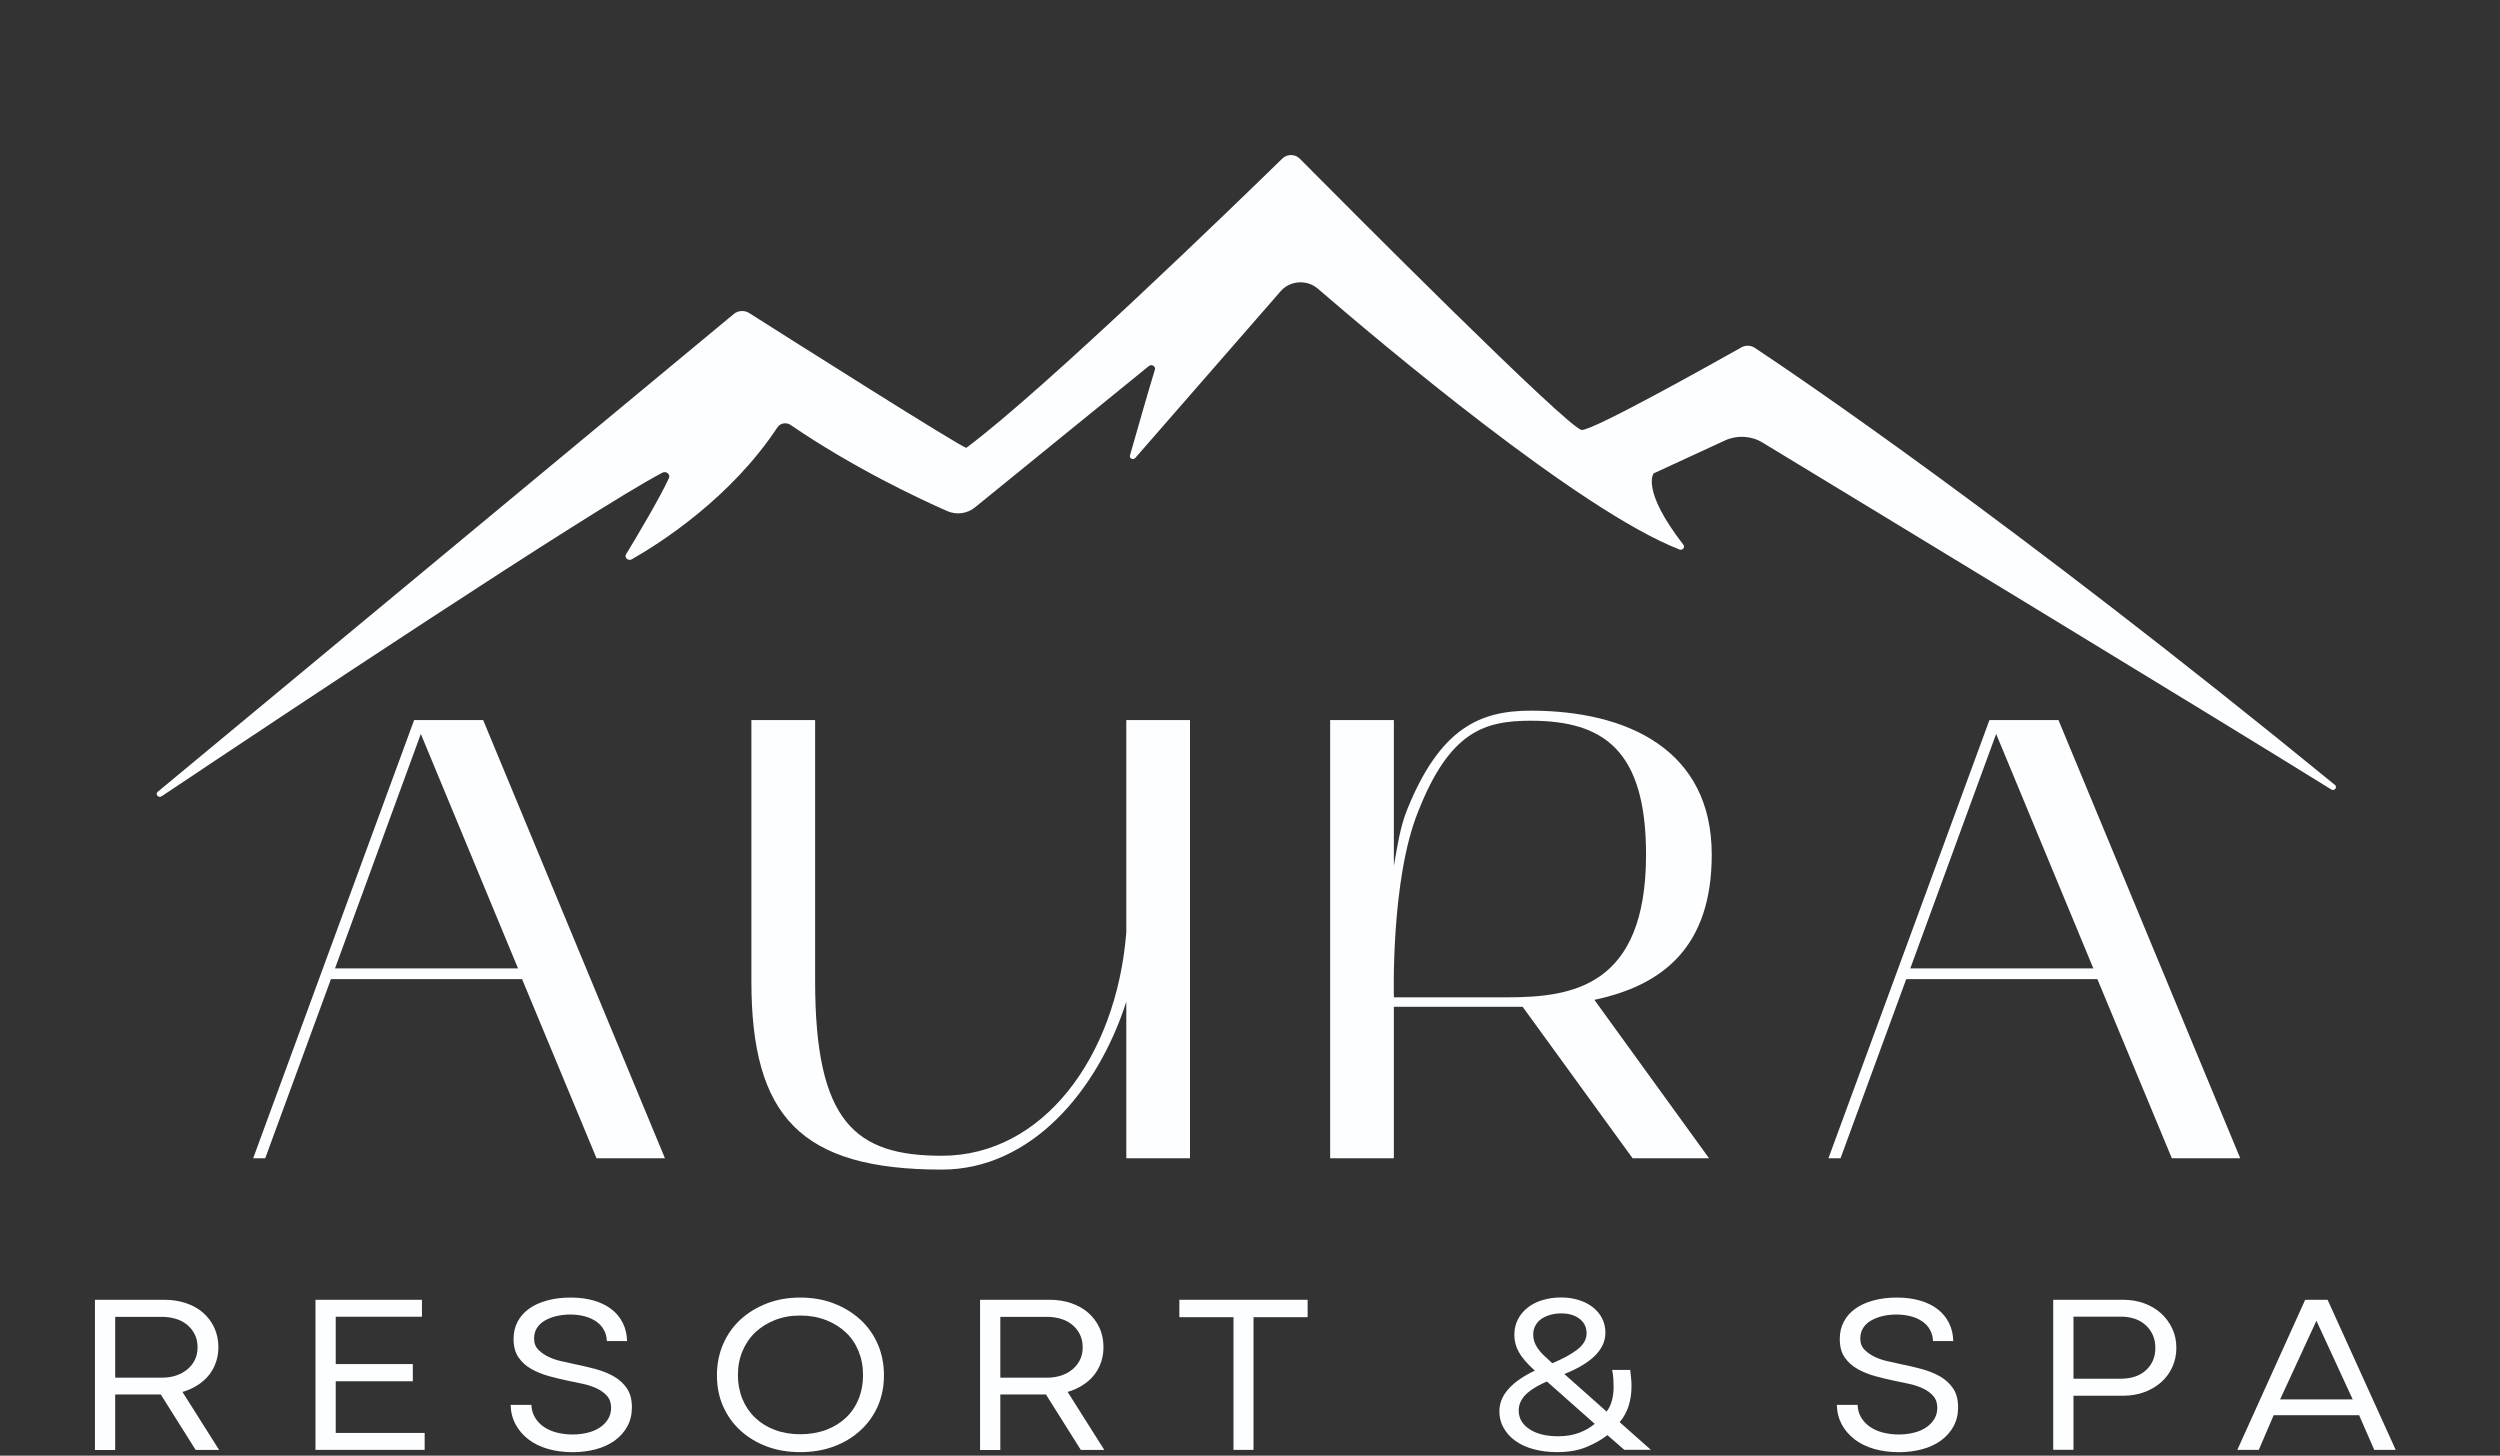 <svg width="79" height="46" viewBox="0 0 79 46" fill="none" xmlns="http://www.w3.org/2000/svg">
<rect x="0" y="0" width="79" height="46" fill="#333333" stroke="none"/>
<path d="M5.104 25.165C8.9 22.627 18.667 16.129 20.931 14.937C21.053 14.873 21.194 14.99 21.137 15.11C20.85 15.735 20.153 16.907 19.785 17.513C19.72 17.621 19.85 17.738 19.964 17.674C20.875 17.155 23.095 15.735 24.567 13.503C24.656 13.369 24.847 13.335 24.983 13.428C26.97 14.786 29.028 15.752 29.935 16.151C30.223 16.278 30.562 16.233 30.803 16.038L36.304 11.567C36.392 11.495 36.527 11.575 36.495 11.681C36.301 12.309 35.903 13.701 35.707 14.392C35.68 14.486 35.809 14.547 35.875 14.471L40.472 9.199C40.766 8.862 41.3 8.826 41.642 9.121C43.641 10.845 49.923 16.142 53.071 17.364C53.169 17.402 53.257 17.294 53.195 17.215C51.844 15.471 52.255 14.959 52.255 14.959L54.513 13.917C54.89 13.744 55.337 13.768 55.691 13.982C58.393 15.621 69.956 22.641 73.668 24.947C73.768 25.009 73.873 24.878 73.784 24.804C63.588 16.467 56.709 11.825 55.451 10.992C55.325 10.909 55.16 10.902 55.028 10.977C54.086 11.508 50.373 13.587 49.986 13.587C49.599 13.587 42.553 6.507 41.072 5.013C40.924 4.864 40.673 4.862 40.523 5.009C39.147 6.352 33.005 12.311 30.537 14.151C30.401 14.155 24.929 10.688 23.674 9.892C23.524 9.797 23.325 9.809 23.189 9.921L4.985 25.02C4.894 25.096 5.006 25.229 5.106 25.162L5.104 25.165Z" fill="#FCFEFF"/>
<path d="M13.085 22.755H15.268L21.012 36.601H18.85L16.497 30.94H10.458L8.381 36.601H8L13.086 22.755H13.085ZM10.585 30.602H16.37L13.298 23.192L10.586 30.602H10.585Z" fill="#FCFEFF"/>
<path d="M23.745 22.755H25.758V31C25.758 35.469 27.029 36.522 29.763 36.522C32.942 36.522 35.273 33.423 35.591 29.47V22.755H37.604V36.601H35.591V31.655C34.68 34.495 32.561 36.959 29.763 36.959C25.291 36.959 23.744 35.271 23.744 31V22.755H23.745Z" fill="#FCFEFF"/>
<path d="M42.033 36.601V22.755H44.046V27.364C44.152 26.768 44.237 26.152 44.469 25.576C45.507 23.014 46.758 22.457 48.369 22.457C51.421 22.457 54.091 23.689 54.091 27.006C54.091 29.926 52.544 31.138 50.382 31.595L54.006 36.601H51.59L48.115 31.814H44.046V36.601H42.033ZM44.047 31.516H47.607C49.662 31.516 52.015 31.198 52.015 27.006C52.015 23.709 50.679 22.775 48.37 22.775C46.908 22.775 45.806 23.113 44.81 25.655C43.942 27.8 44.047 31.515 44.047 31.515V31.516Z" fill="#FCFEFF"/>
<path d="M62.865 22.755H65.048L70.791 36.601H68.63L66.277 30.94H60.237L58.161 36.601H57.779L62.866 22.755H62.865ZM60.364 30.602H66.15L63.078 23.192L60.365 30.602H60.364Z" fill="#FCFEFF"/>
<path d="M3.002 41.073H5.192C5.437 41.073 5.662 41.107 5.871 41.177C6.079 41.247 6.26 41.346 6.412 41.478C6.564 41.609 6.684 41.767 6.771 41.954C6.858 42.139 6.901 42.348 6.901 42.576C6.901 42.791 6.858 42.989 6.774 43.173C6.691 43.357 6.57 43.514 6.415 43.645C6.26 43.776 6.078 43.879 5.869 43.953C5.661 44.028 5.431 44.065 5.181 44.065H3.525V43.535H5.113C5.276 43.535 5.426 43.513 5.563 43.467C5.7 43.421 5.82 43.356 5.922 43.27C6.024 43.185 6.103 43.083 6.16 42.967C6.216 42.85 6.243 42.72 6.243 42.577C6.243 42.42 6.213 42.282 6.152 42.162C6.091 42.042 6.009 41.941 5.907 41.858C5.805 41.776 5.687 41.713 5.548 41.673C5.411 41.633 5.265 41.612 5.113 41.612H3.549L3.64 41.526V45.819H3V41.076L3.002 41.073ZM5.023 43.97L5.694 43.871L6.923 45.817H6.182L5.022 43.972L5.023 43.97Z" fill="#FCFEFF"/>
<path d="M13.419 45.28V45.816H9.969V41.073H13.334V41.609H10.518L10.609 41.523V45.365L10.518 45.28H13.418H13.419ZM13.045 43.105V43.648H10.495V43.105H13.045Z" fill="#FCFEFF"/>
<path d="M16.792 44.393C16.797 44.541 16.834 44.672 16.903 44.789C16.971 44.906 17.064 45.004 17.181 45.086C17.299 45.167 17.434 45.228 17.589 45.268C17.744 45.308 17.913 45.33 18.097 45.33C18.26 45.33 18.415 45.311 18.563 45.275C18.71 45.24 18.84 45.186 18.952 45.111C19.065 45.037 19.151 44.947 19.215 44.843C19.279 44.738 19.311 44.619 19.311 44.485C19.311 44.333 19.268 44.207 19.182 44.11C19.095 44.012 18.984 43.932 18.85 43.871C18.715 43.809 18.569 43.761 18.412 43.728C18.254 43.695 18.106 43.664 17.969 43.635C17.761 43.593 17.554 43.543 17.347 43.486C17.14 43.429 16.955 43.353 16.79 43.26C16.625 43.168 16.491 43.047 16.386 42.895C16.281 42.746 16.229 42.55 16.229 42.312C16.229 42.107 16.272 41.923 16.358 41.762C16.445 41.6 16.567 41.462 16.725 41.351C16.883 41.238 17.073 41.153 17.297 41.093C17.521 41.033 17.767 41.003 18.038 41.003C18.309 41.003 18.552 41.036 18.771 41.1C18.99 41.164 19.176 41.257 19.328 41.375C19.48 41.493 19.599 41.639 19.682 41.809C19.766 41.978 19.81 42.168 19.816 42.378H19.176C19.171 42.244 19.139 42.125 19.08 42.02C19.02 41.914 18.94 41.827 18.835 41.755C18.73 41.683 18.608 41.629 18.468 41.593C18.328 41.558 18.179 41.539 18.023 41.539C17.866 41.539 17.717 41.556 17.58 41.589C17.443 41.622 17.32 41.67 17.213 41.732C17.107 41.794 17.023 41.873 16.965 41.968C16.906 42.064 16.877 42.174 16.877 42.298C16.877 42.446 16.924 42.566 17.019 42.659C17.113 42.751 17.226 42.828 17.358 42.888C17.49 42.948 17.633 42.994 17.785 43.024C17.937 43.055 18.073 43.085 18.19 43.114C18.398 43.156 18.61 43.206 18.823 43.263C19.036 43.32 19.229 43.399 19.399 43.496C19.57 43.594 19.707 43.72 19.812 43.875C19.917 44.031 19.968 44.229 19.968 44.472C19.968 44.696 19.92 44.898 19.824 45.073C19.726 45.25 19.596 45.398 19.427 45.521C19.259 45.642 19.06 45.735 18.832 45.796C18.602 45.857 18.359 45.889 18.099 45.889C17.814 45.889 17.551 45.854 17.312 45.785C17.073 45.716 16.868 45.615 16.698 45.484C16.527 45.352 16.392 45.196 16.293 45.012C16.194 44.828 16.141 44.622 16.136 44.393H16.792Z" fill="#FCFEFF"/>
<path d="M24.234 45.709C23.913 45.59 23.636 45.422 23.402 45.208C23.167 44.995 22.985 44.739 22.852 44.443C22.72 44.147 22.655 43.819 22.655 43.463C22.655 43.106 22.72 42.776 22.852 42.472C22.985 42.169 23.167 41.91 23.402 41.696C23.636 41.481 23.913 41.312 24.234 41.188C24.555 41.064 24.906 41.003 25.286 41.003C25.667 41.003 26.027 41.064 26.347 41.188C26.668 41.312 26.946 41.482 27.182 41.696C27.419 41.91 27.603 42.169 27.736 42.472C27.868 42.774 27.933 43.105 27.933 43.463C27.933 43.821 27.866 44.147 27.736 44.443C27.603 44.738 27.419 44.993 27.182 45.208C26.945 45.424 26.666 45.59 26.347 45.709C26.026 45.829 25.673 45.887 25.286 45.887C24.9 45.887 24.553 45.827 24.234 45.709ZM26.096 45.187C26.341 45.097 26.549 44.969 26.726 44.805C26.901 44.641 27.036 44.443 27.13 44.212C27.224 43.98 27.272 43.727 27.272 43.45C27.272 43.173 27.224 42.927 27.13 42.696C27.036 42.465 26.901 42.266 26.726 42.102C26.551 41.938 26.341 41.809 26.096 41.713C25.851 41.618 25.582 41.571 25.286 41.571C24.991 41.571 24.731 41.618 24.489 41.713C24.247 41.809 24.041 41.938 23.867 42.102C23.694 42.266 23.56 42.465 23.462 42.696C23.365 42.927 23.318 43.179 23.318 43.45C23.318 43.721 23.367 43.98 23.462 44.212C23.558 44.443 23.694 44.641 23.867 44.805C24.041 44.969 24.247 45.097 24.489 45.187C24.731 45.278 24.997 45.322 25.286 45.322C25.576 45.322 25.851 45.277 26.096 45.187Z" fill="#FCFEFF"/>
<path d="M30.971 41.073H33.162C33.407 41.073 33.632 41.107 33.84 41.177C34.049 41.247 34.23 41.346 34.382 41.478C34.534 41.609 34.654 41.767 34.741 41.954C34.828 42.139 34.87 42.348 34.87 42.576C34.87 42.791 34.828 42.989 34.744 43.173C34.66 43.357 34.54 43.514 34.385 43.645C34.23 43.776 34.047 43.879 33.839 43.953C33.63 44.028 33.401 44.065 33.151 44.065H31.495V43.535H33.083C33.246 43.535 33.396 43.513 33.533 43.467C33.67 43.421 33.79 43.356 33.892 43.27C33.994 43.185 34.073 43.083 34.13 42.967C34.186 42.85 34.213 42.72 34.213 42.577C34.213 42.42 34.183 42.282 34.122 42.162C34.061 42.042 33.979 41.941 33.877 41.858C33.775 41.776 33.656 41.713 33.518 41.673C33.381 41.633 33.235 41.612 33.083 41.612H31.519L31.61 41.526V45.819H30.97V41.076L30.971 41.073ZM32.995 43.97L33.666 43.871L34.895 45.817H34.154L32.993 43.972L32.995 43.97Z" fill="#FCFEFF"/>
<path d="M37.268 41.073H41.321V41.623H37.268V41.073ZM38.978 41.516H39.611V45.816H38.978V41.516Z" fill="#FCFEFF"/>
<path d="M50.792 45.351C50.618 45.489 50.401 45.613 50.139 45.723C49.878 45.833 49.569 45.887 49.211 45.887C48.936 45.887 48.686 45.856 48.46 45.794C48.233 45.733 48.041 45.645 47.883 45.529C47.725 45.415 47.602 45.278 47.514 45.121C47.424 44.964 47.38 44.79 47.38 44.599C47.38 44.465 47.406 44.34 47.456 44.22C47.506 44.1 47.58 43.988 47.678 43.881C47.774 43.774 47.892 43.672 48.032 43.577C48.172 43.481 48.329 43.393 48.501 43.312C48.262 43.098 48.093 42.902 47.997 42.728C47.9 42.554 47.853 42.375 47.853 42.188C47.853 42.001 47.889 41.843 47.964 41.697C48.037 41.552 48.14 41.426 48.273 41.322C48.405 41.217 48.562 41.137 48.743 41.083C48.924 41.029 49.118 41 49.327 41C49.535 41 49.719 41.027 49.891 41.083C50.065 41.137 50.214 41.214 50.337 41.312C50.462 41.411 50.559 41.526 50.627 41.663C50.696 41.799 50.731 41.948 50.731 42.111C50.731 42.259 50.699 42.396 50.635 42.522C50.571 42.648 50.483 42.764 50.372 42.868C50.259 42.974 50.124 43.072 49.964 43.165C49.804 43.257 49.627 43.343 49.433 43.419L50.769 44.606C50.845 44.507 50.901 44.391 50.936 44.26C50.971 44.129 50.99 43.986 50.99 43.834C50.99 43.752 50.987 43.667 50.982 43.575C50.977 43.486 50.964 43.39 50.944 43.289H51.516C51.527 43.384 51.536 43.474 51.543 43.557C51.551 43.641 51.556 43.718 51.556 43.789C51.556 44.019 51.527 44.229 51.467 44.418C51.408 44.609 51.314 44.783 51.181 44.94L52.166 45.813H51.326L50.792 45.348V45.351ZM48.884 43.655C48.782 43.698 48.679 43.748 48.575 43.805C48.47 43.862 48.374 43.928 48.285 44.002C48.197 44.076 48.125 44.16 48.072 44.256C48.019 44.351 47.991 44.455 47.991 44.571C47.991 44.815 48.104 45.011 48.33 45.161C48.557 45.311 48.858 45.386 49.234 45.386C49.494 45.386 49.719 45.348 49.913 45.272C50.106 45.195 50.266 45.103 50.393 44.993L48.883 43.655H48.884ZM49.85 42.64C50.04 42.492 50.136 42.323 50.136 42.132C50.136 41.941 50.062 41.789 49.914 41.675C49.767 41.56 49.573 41.503 49.334 41.503C49.213 41.503 49.097 41.519 48.988 41.55C48.878 41.582 48.784 41.625 48.705 41.679C48.626 41.733 48.563 41.804 48.517 41.89C48.472 41.975 48.449 42.071 48.449 42.176C48.449 42.254 48.461 42.325 48.484 42.395C48.507 42.465 48.542 42.534 48.591 42.606C48.639 42.677 48.702 42.75 48.778 42.824C48.854 42.898 48.945 42.982 49.053 43.078C49.394 42.935 49.66 42.79 49.85 42.641V42.64Z" fill="#FCFEFF"/>
<path d="M58.7 44.393C58.704 44.541 58.742 44.672 58.81 44.789C58.879 44.906 58.972 45.004 59.089 45.086C59.206 45.167 59.342 45.228 59.497 45.268C59.652 45.308 59.821 45.33 60.005 45.33C60.167 45.33 60.323 45.311 60.47 45.275C60.618 45.24 60.747 45.186 60.86 45.111C60.972 45.037 61.059 44.947 61.123 44.843C61.187 44.738 61.219 44.619 61.219 44.485C61.219 44.333 61.175 44.207 61.089 44.11C61.004 44.013 60.892 43.932 60.758 43.871C60.622 43.809 60.476 43.761 60.32 43.728C60.161 43.695 60.014 43.664 59.877 43.635C59.669 43.593 59.462 43.543 59.255 43.486C59.048 43.429 58.862 43.353 58.698 43.26C58.532 43.168 58.398 43.047 58.293 42.895C58.188 42.746 58.137 42.55 58.137 42.312C58.137 42.107 58.179 41.923 58.266 41.762C58.353 41.599 58.474 41.462 58.633 41.351C58.791 41.238 58.981 41.153 59.205 41.093C59.428 41.033 59.675 41.003 59.945 41.003C60.216 41.003 60.46 41.036 60.679 41.1C60.898 41.164 61.083 41.257 61.235 41.375C61.388 41.495 61.506 41.639 61.59 41.809C61.673 41.978 61.718 42.168 61.724 42.378H61.083C61.079 42.244 61.047 42.125 60.987 42.02C60.93 41.914 60.847 41.827 60.742 41.755C60.638 41.683 60.516 41.629 60.376 41.593C60.236 41.558 60.087 41.539 59.93 41.539C59.773 41.539 59.624 41.556 59.487 41.589C59.351 41.622 59.227 41.67 59.121 41.732C59.014 41.794 58.931 41.873 58.873 41.968C58.815 42.064 58.785 42.174 58.785 42.298C58.785 42.446 58.832 42.566 58.926 42.659C59.02 42.751 59.133 42.828 59.265 42.888C59.398 42.948 59.541 42.994 59.693 43.024C59.845 43.055 59.98 43.085 60.097 43.114C60.306 43.156 60.517 43.206 60.73 43.263C60.943 43.32 61.136 43.399 61.307 43.496C61.477 43.594 61.614 43.72 61.719 43.875C61.823 44.031 61.876 44.229 61.876 44.472C61.876 44.696 61.827 44.898 61.731 45.073C61.634 45.25 61.502 45.398 61.334 45.521C61.167 45.643 60.968 45.735 60.739 45.796C60.511 45.857 60.266 45.889 60.006 45.889C59.722 45.889 59.459 45.854 59.22 45.785C58.981 45.715 58.776 45.615 58.605 45.484C58.435 45.352 58.299 45.196 58.2 45.012C58.102 44.828 58.048 44.622 58.044 44.393H58.7Z" fill="#FCFEFF"/>
<path d="M64.88 41.073H67.086C67.331 41.073 67.555 41.111 67.762 41.187C67.967 41.264 68.145 41.369 68.293 41.505C68.44 41.64 68.557 41.8 68.644 41.984C68.731 42.168 68.773 42.369 68.773 42.589C68.773 42.808 68.731 43.011 68.647 43.196C68.563 43.382 68.446 43.541 68.296 43.675C68.145 43.809 67.969 43.913 67.765 43.99C67.561 44.067 67.334 44.105 67.086 44.105H65.407V43.568H67.01C67.351 43.568 67.619 43.478 67.815 43.296C68.011 43.115 68.109 42.881 68.109 42.594C68.109 42.308 68.011 42.072 67.815 41.886C67.619 41.7 67.351 41.606 67.01 41.606H65.431L65.522 41.52V45.813H64.882V41.07L64.88 41.073Z" fill="#FCFEFF"/>
<path d="M72.841 41.073H73.552L75.704 45.816H75.026L74.514 44.642L74.636 44.721H71.76L71.881 44.642L71.378 45.816H70.699L72.844 41.073H72.841ZM71.963 44.221H74.435L74.382 44.3L73.161 41.653H73.237L72.015 44.3L71.962 44.221H71.963Z" fill="#FCFEFF"/>
</svg>
